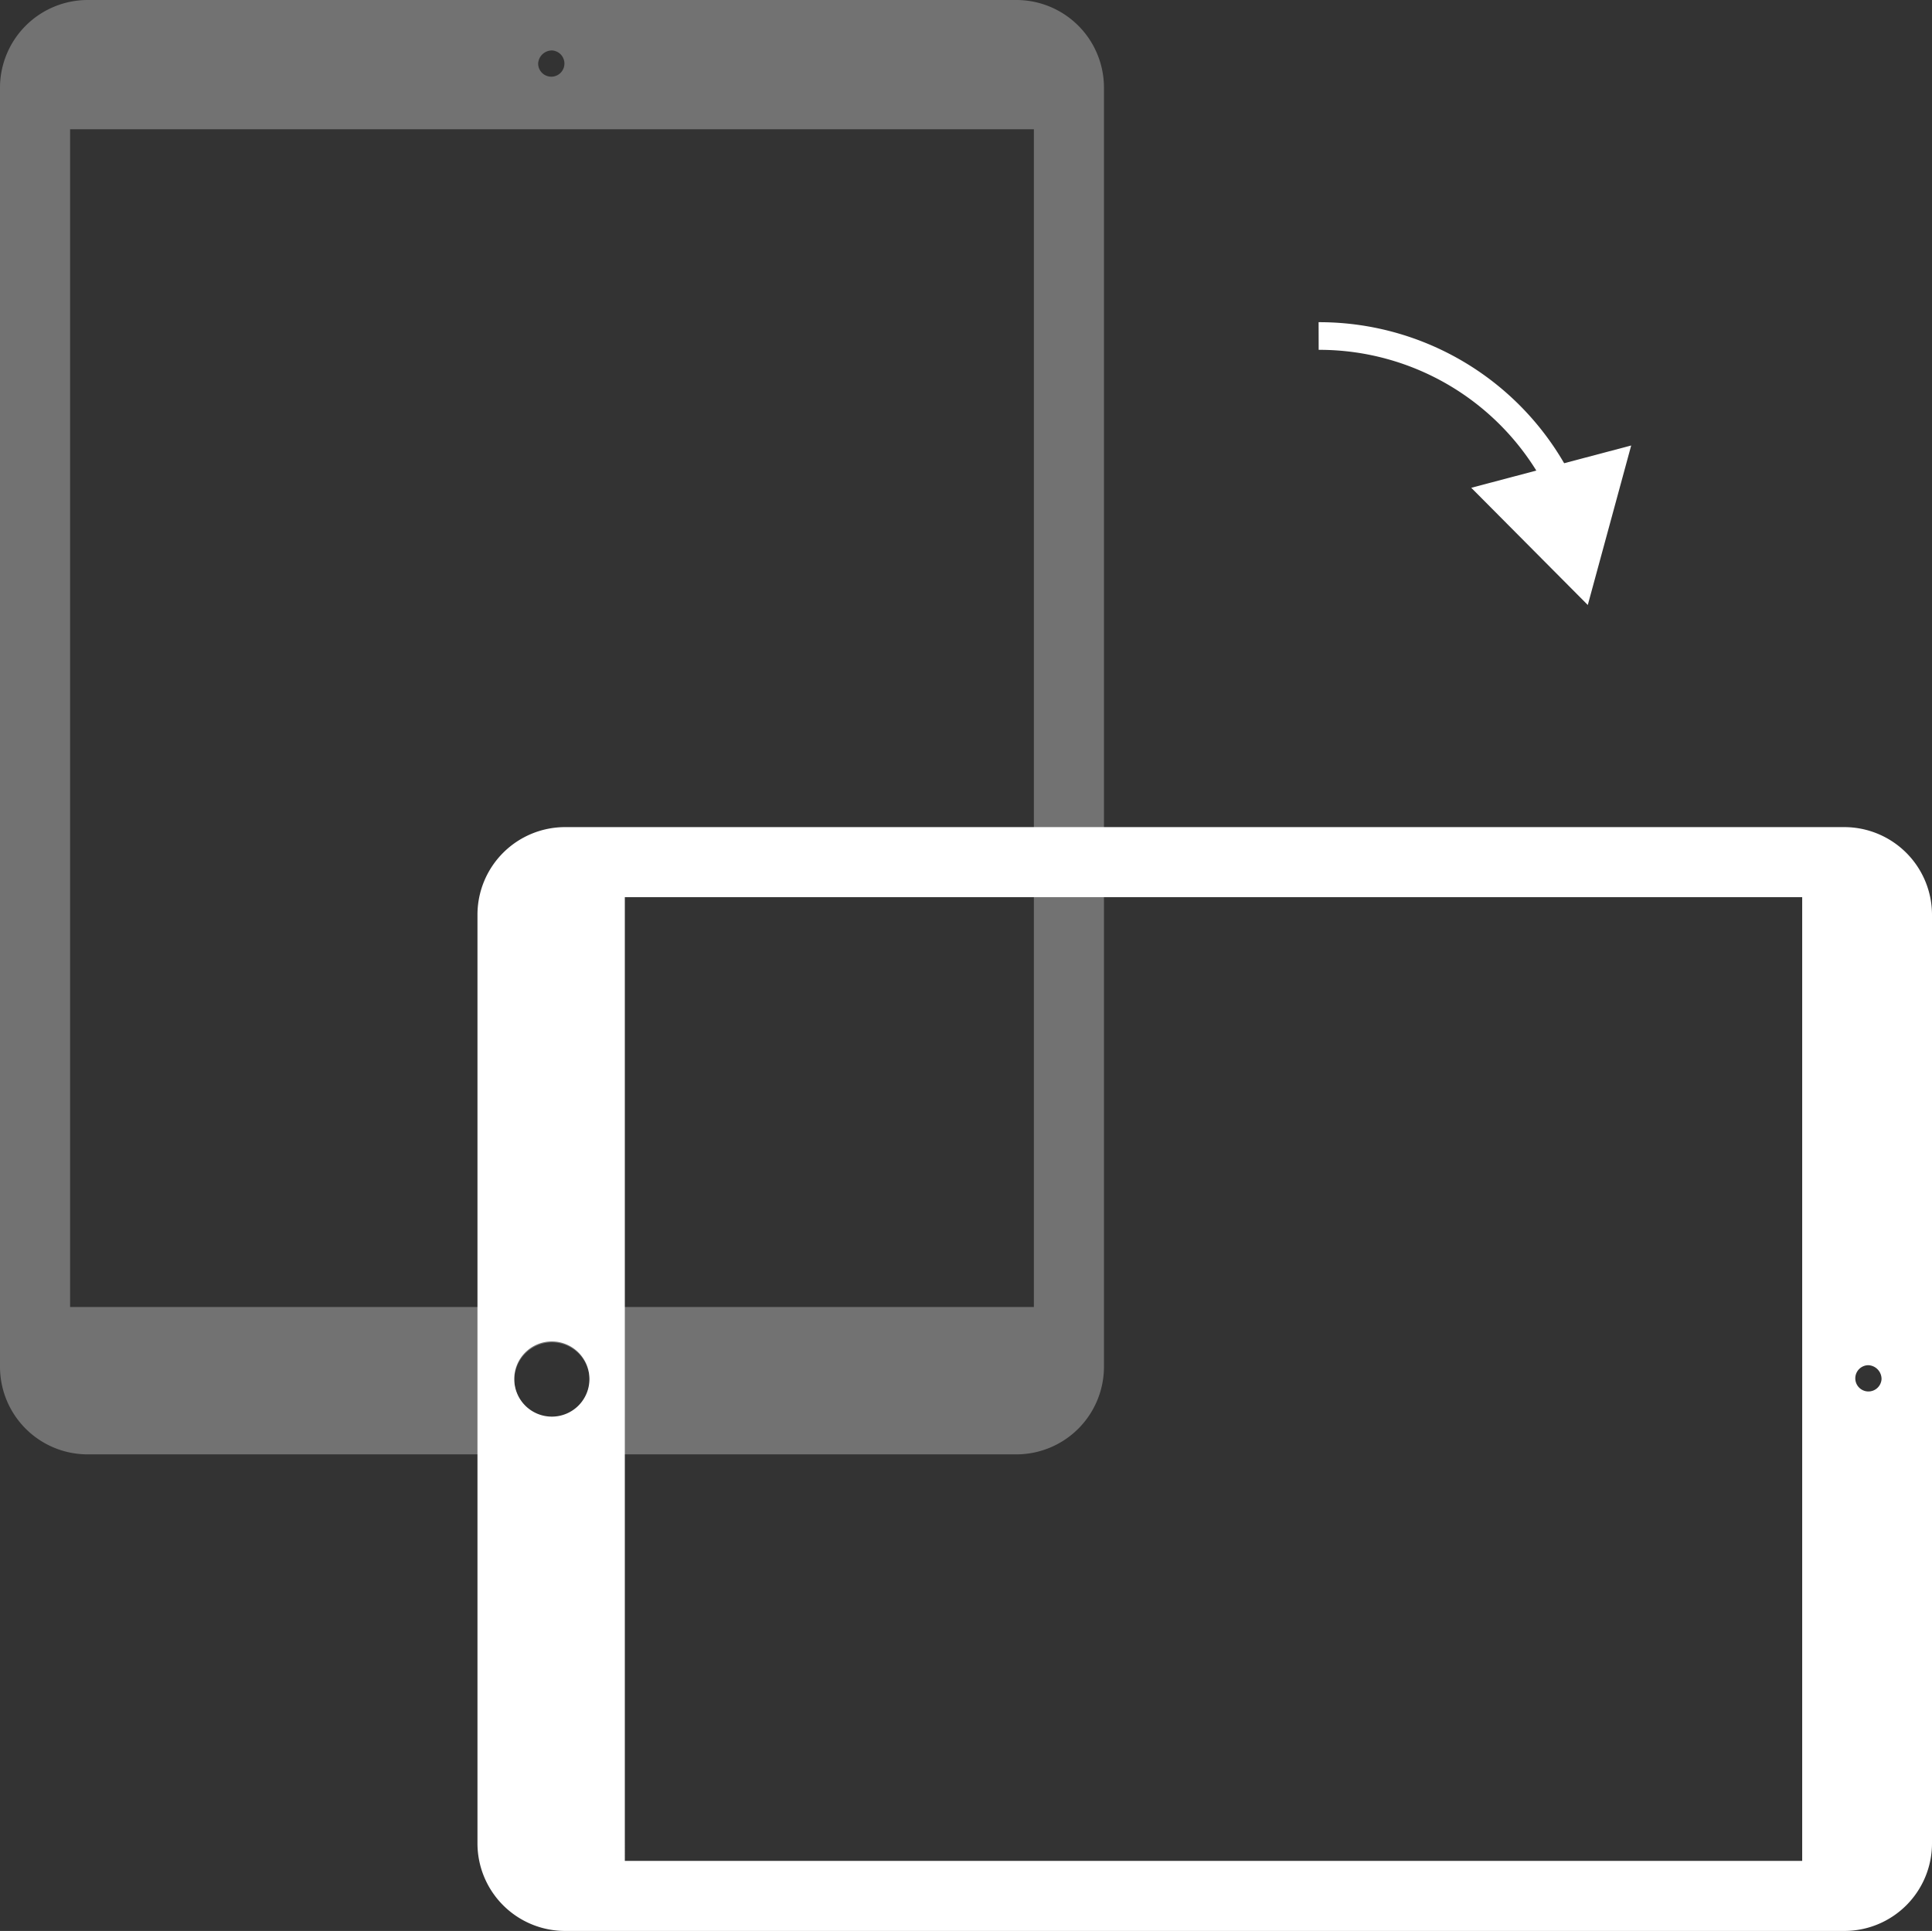<svg xmlns="http://www.w3.org/2000/svg" viewBox="0 0 139.76 139.7"><rect x="0" y="0" width="139.76" height="139.7" fill="#333333" stroke="none"/><defs><style>.cls-1{opacity:0.31;}.cls-2{fill:#fff;}.cls-3{fill:none;stroke:#fff;stroke-miterlimit:10;stroke-width:2px;}</style></defs><title>Asset 1</title><g id="Layer_2" data-name="Layer 2"><g id="Layer_1-2" data-name="Layer 1"><g class="cls-1"><path class="cls-2" d="M73.52,0H6.34A6.35,6.35,0,0,0,0,6.34V98.88a6.34,6.34,0,0,0,6.34,6.34H73.52a6.34,6.34,0,0,0,6.34-6.34V6.34A6.34,6.34,0,0,0,73.52,0ZM39.93,3.65a.95.95,0,1,1-1,.95,1,1,0,0,1,1-.95Zm0,98.91a2.72,2.72,0,1,1,2.72-2.73,2.72,2.72,0,0,1-2.72,2.73Zm34.86-8H5.07V9.35H74.79Zm0,1.35"/></g><path class="cls-2" d="M139.76,133.36V66.18a6.35,6.35,0,0,0-6.34-6.34H40.88a6.34,6.34,0,0,0-6.34,6.34v67.18a6.34,6.34,0,0,0,6.34,6.34h92.54a6.34,6.34,0,0,0,6.34-6.34Zm-3.65-33.59a.95.95,0,1,1-.95-1,1,1,0,0,1,.95,1Zm-98.91,0a2.72,2.72,0,1,1,2.73,2.72,2.72,2.72,0,0,1-2.73-2.72Zm8,34.86V64.91h85.17v69.72Zm-1.35,0"/><path class="cls-3" d="M113,35.37A19.47,19.47,0,0,0,95.39,24.31"/><polygon class="cls-2" points="118 32.23 114.86 43.77 106.43 35.29 118 32.23"/></g></g></svg>